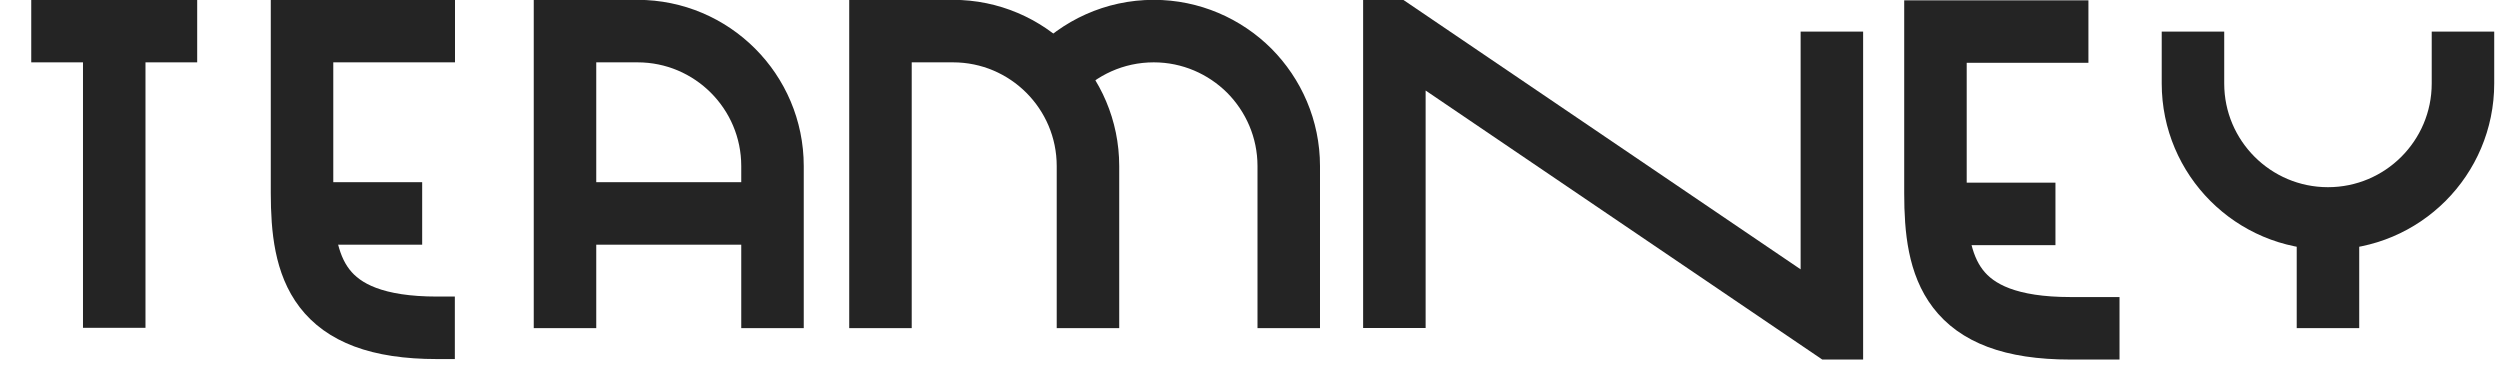 <svg width="160" height="24" viewBox="0 0 160 24" fill="none" xmlns="http://www.w3.org/2000/svg">
<g clip-path="url(#clip0_2414_69234)">
<path d="M89.24 20.991V2.021L117.24 21.011V2.021" stroke="#242424" stroke-width="4" strokeLinecap="square" strokeLinejoin="bevel"/>
<path d="M7.311 1.99V20.98" stroke="#242424" stroke-width="4" strokeLinecap="square" strokeLinejoin="bevel"/>
<path d="M12.62 1.99H2" stroke="#242424" stroke-width="4" strokeLinecap="square" strokeLinejoin="bevel"/>
<path d="M56.35 21V1.99H60.99C65.76 1.99 69.63 5.86 69.63 10.63V21" stroke="#242424" stroke-width="4" strokeLinecap="square" strokeLinejoin="bevel"/>
<path d="M67.49 4.76C69.07 3.06 71.33 1.99 73.84 1.99C76.22 1.99 78.38 2.96 79.95 4.52C81.51 6.09 82.48 8.25 82.48 10.63V21" stroke="#242424" stroke-width="4" strokeLinecap="square" strokeLinejoin="bevel"/>
<path d="M157.63 2.021V5.341C157.63 10.111 153.76 13.98 148.99 13.98C144.22 13.98 140.35 10.111 140.35 5.341V2.021" stroke="#242424" stroke-width="4" strokeLinecap="square" strokeLinejoin="bevel"/>
<path d="M148.99 13.98V21" stroke="#242424" stroke-width="4" strokeLinecap="square" strokeLinejoin="bevel"/>
<path d="M29.11 20.98H27.97C20.29 20.98 19.33 17.11 19.33 12.34V1.99H29.12" stroke="#242424" stroke-width="4" strokeLinecap="square" strokeLinejoin="bevel"/>
<path d="M19.609 13.66H27.019" stroke="#242424" stroke-width="4" strokeLinecap="square" strokeLinejoin="bevel"/>
<path d="M135.649 21.011H132.509C124.829 21.011 123.869 17.14 123.869 12.37V2.021H133.659" stroke="#242424" stroke-width="4" strokeLinecap="square" strokeLinejoin="bevel"/>
<path d="M124.189 13.69H131.549" stroke="#242424" stroke-width="4" strokeLinecap="square" strokeLinejoin="bevel"/>
<path d="M36.16 21V1.99H40.8C45.57 1.99 49.44 5.86 49.44 10.63V21" stroke="#242424" stroke-width="4" strokeLinecap="square" strokeLinejoin="bevel"/>
<path d="M37.27 13.66H49.109" stroke="#242424" stroke-width="4" strokeLinecap="square" strokeLinejoin="bevel"/>
</g>
<defs>
<clipPath id="clip0_2414_69234">
<rect width="159.63" height="23.02" fill="white" transform="translate(0 -0.01)"/>
</clipPath>
</defs>
</svg>
